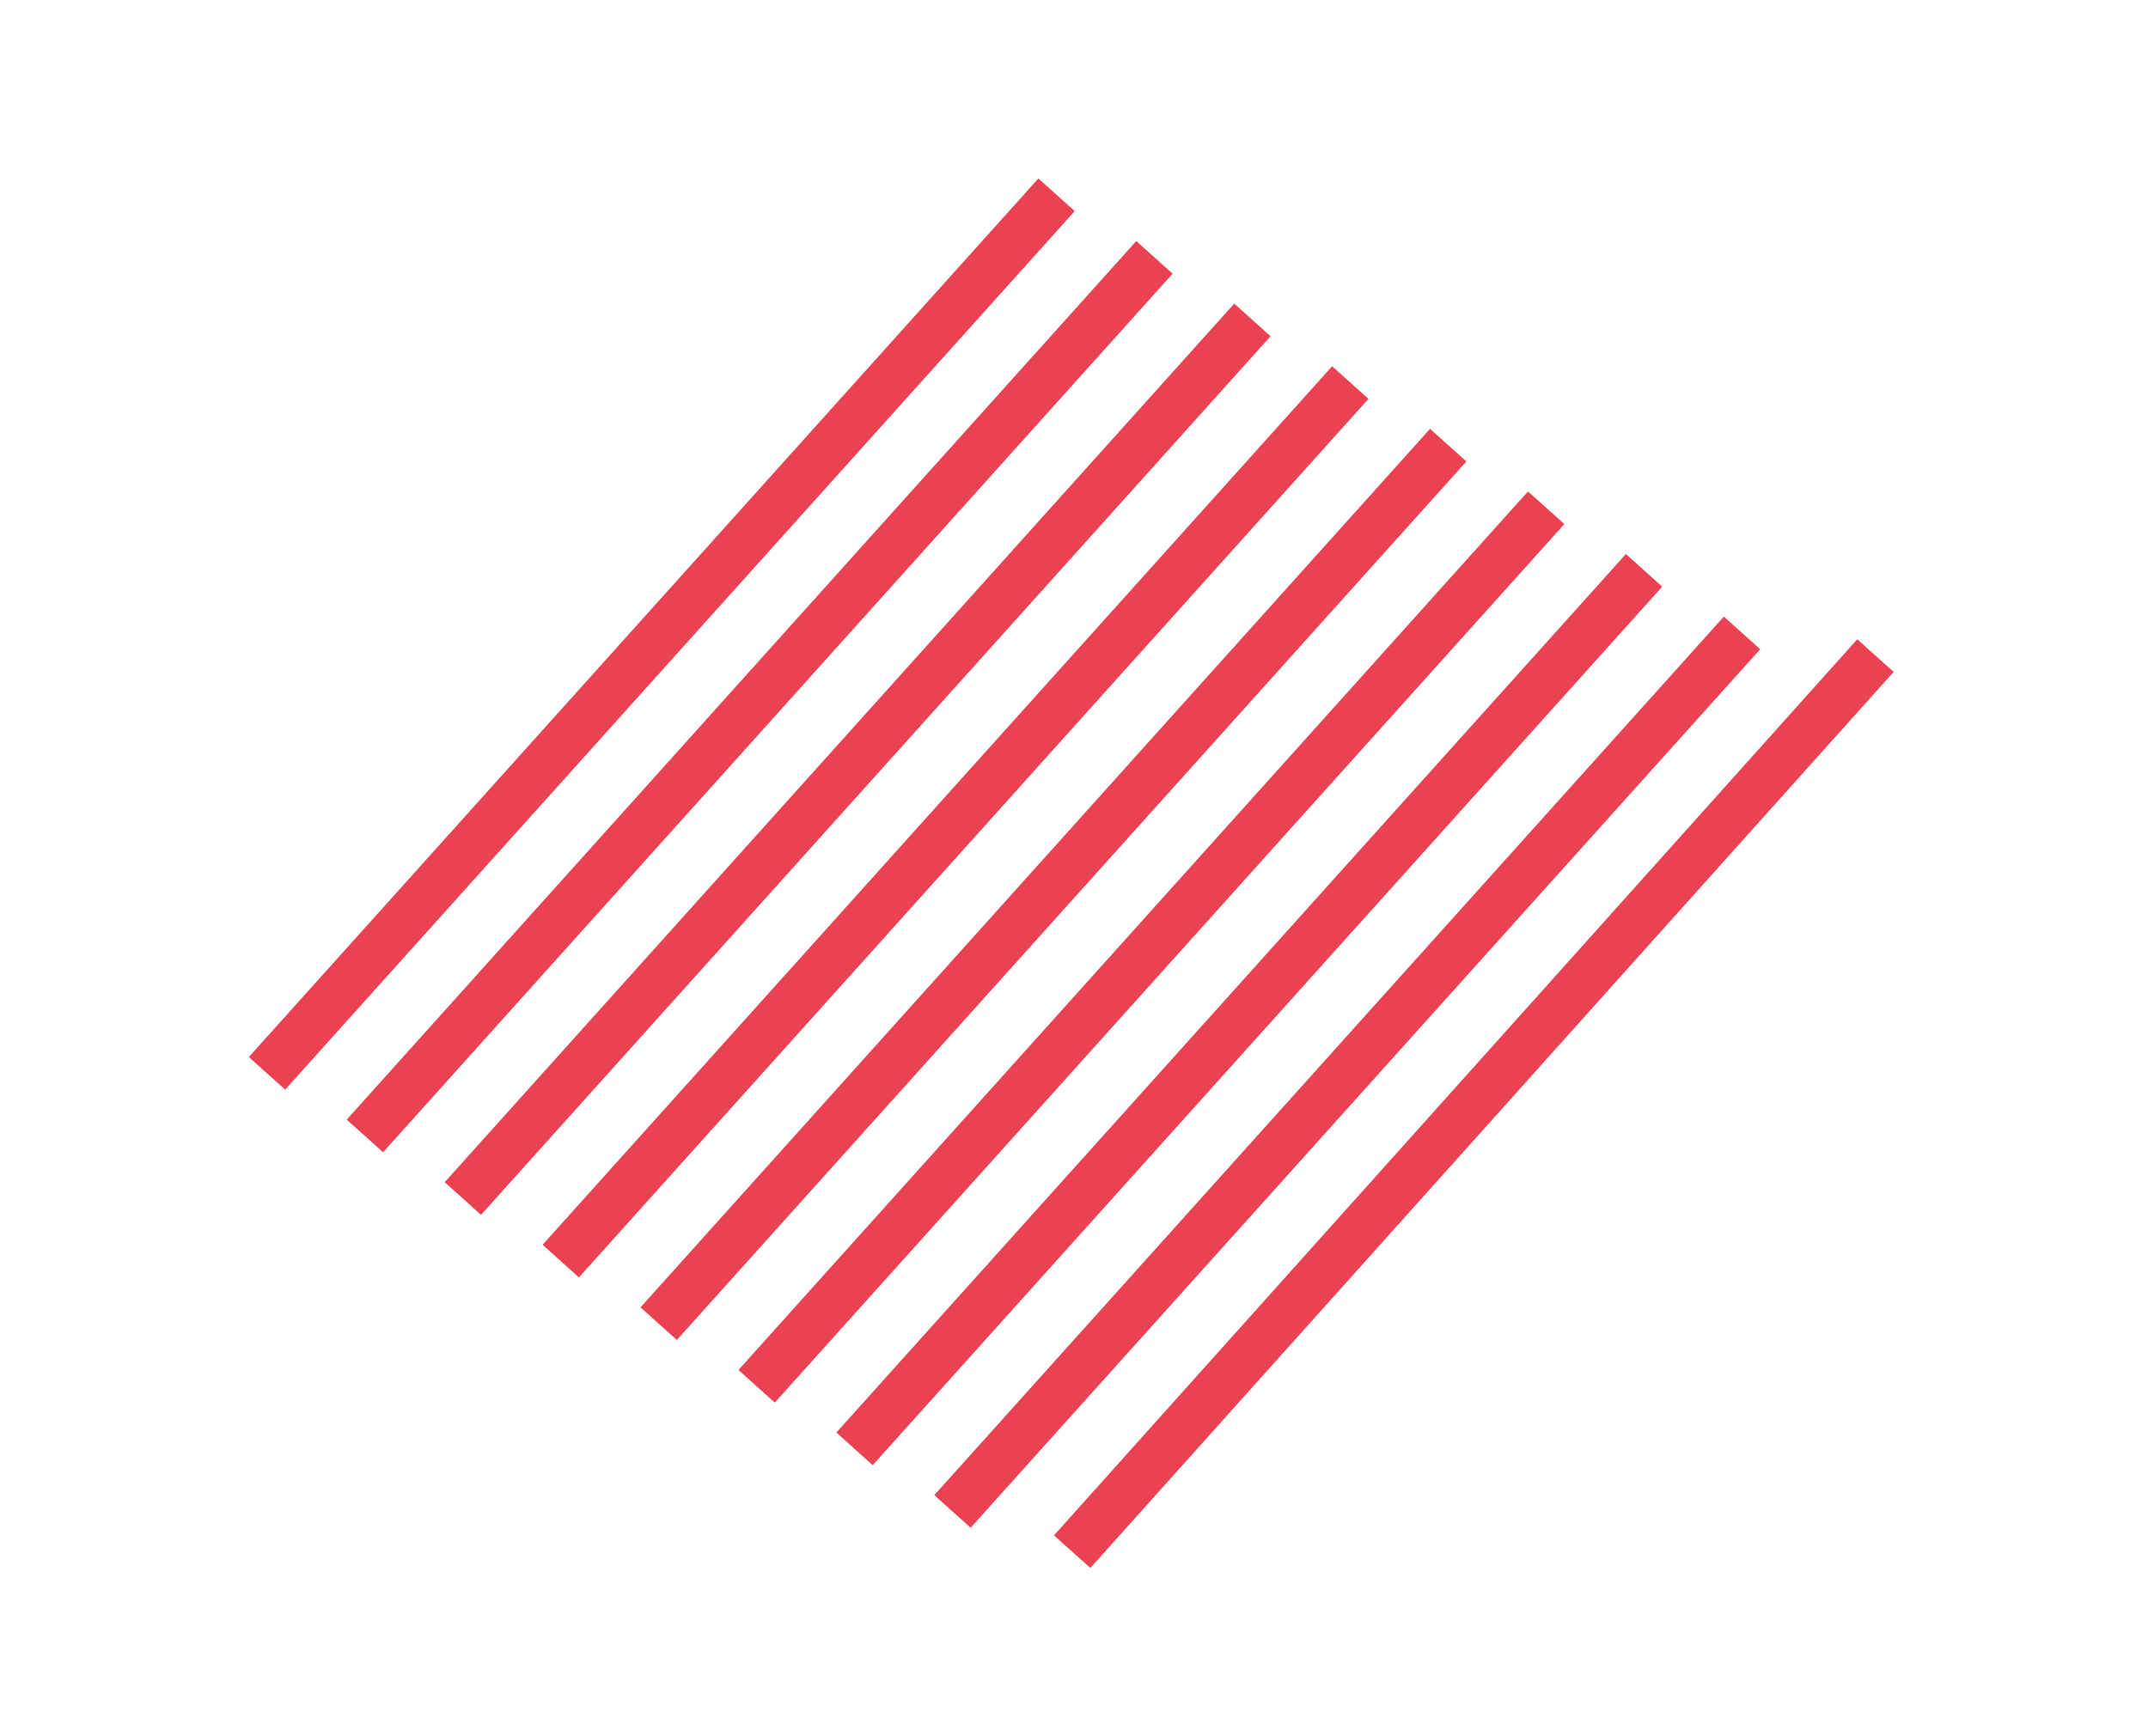 <?xml version="1.0" encoding="UTF-8"?>
<svg id="Layer_1" xmlns="http://www.w3.org/2000/svg" viewBox="0 0 422.12 341.25">
  <defs>
    <style>
      .cls-1, .cls-2 {
        fill: none;
      }

      .cls-2 {
        stroke: #eb4253;
        stroke-miterlimit: 4;
        stroke-width: 9.6px;
      }
    </style>
  </defs>
  <g id="Group_100">
    <g id="Group_98">
      <path id="Path_14" class="cls-2" d="M210.7,305.01l157.86-176.14M52.47,210.98L207.63,38.29M71.71,223.29L226.87,50.59M90.96,235.59L246.12,62.89M110.2,247.89l155.16-172.69M129.44,260.19l155.16-172.69M148.69,272.5l155.16-172.69M167.93,284.8l155.16-172.69M187.18,297.1l155.16-172.69"/>
    </g>
    <path id="Path_15" class="cls-1" d="M152.03,341.25l270.09-146.21L270.09,0,0,146.21l152.03,195.04Z"/>
  </g>
</svg>